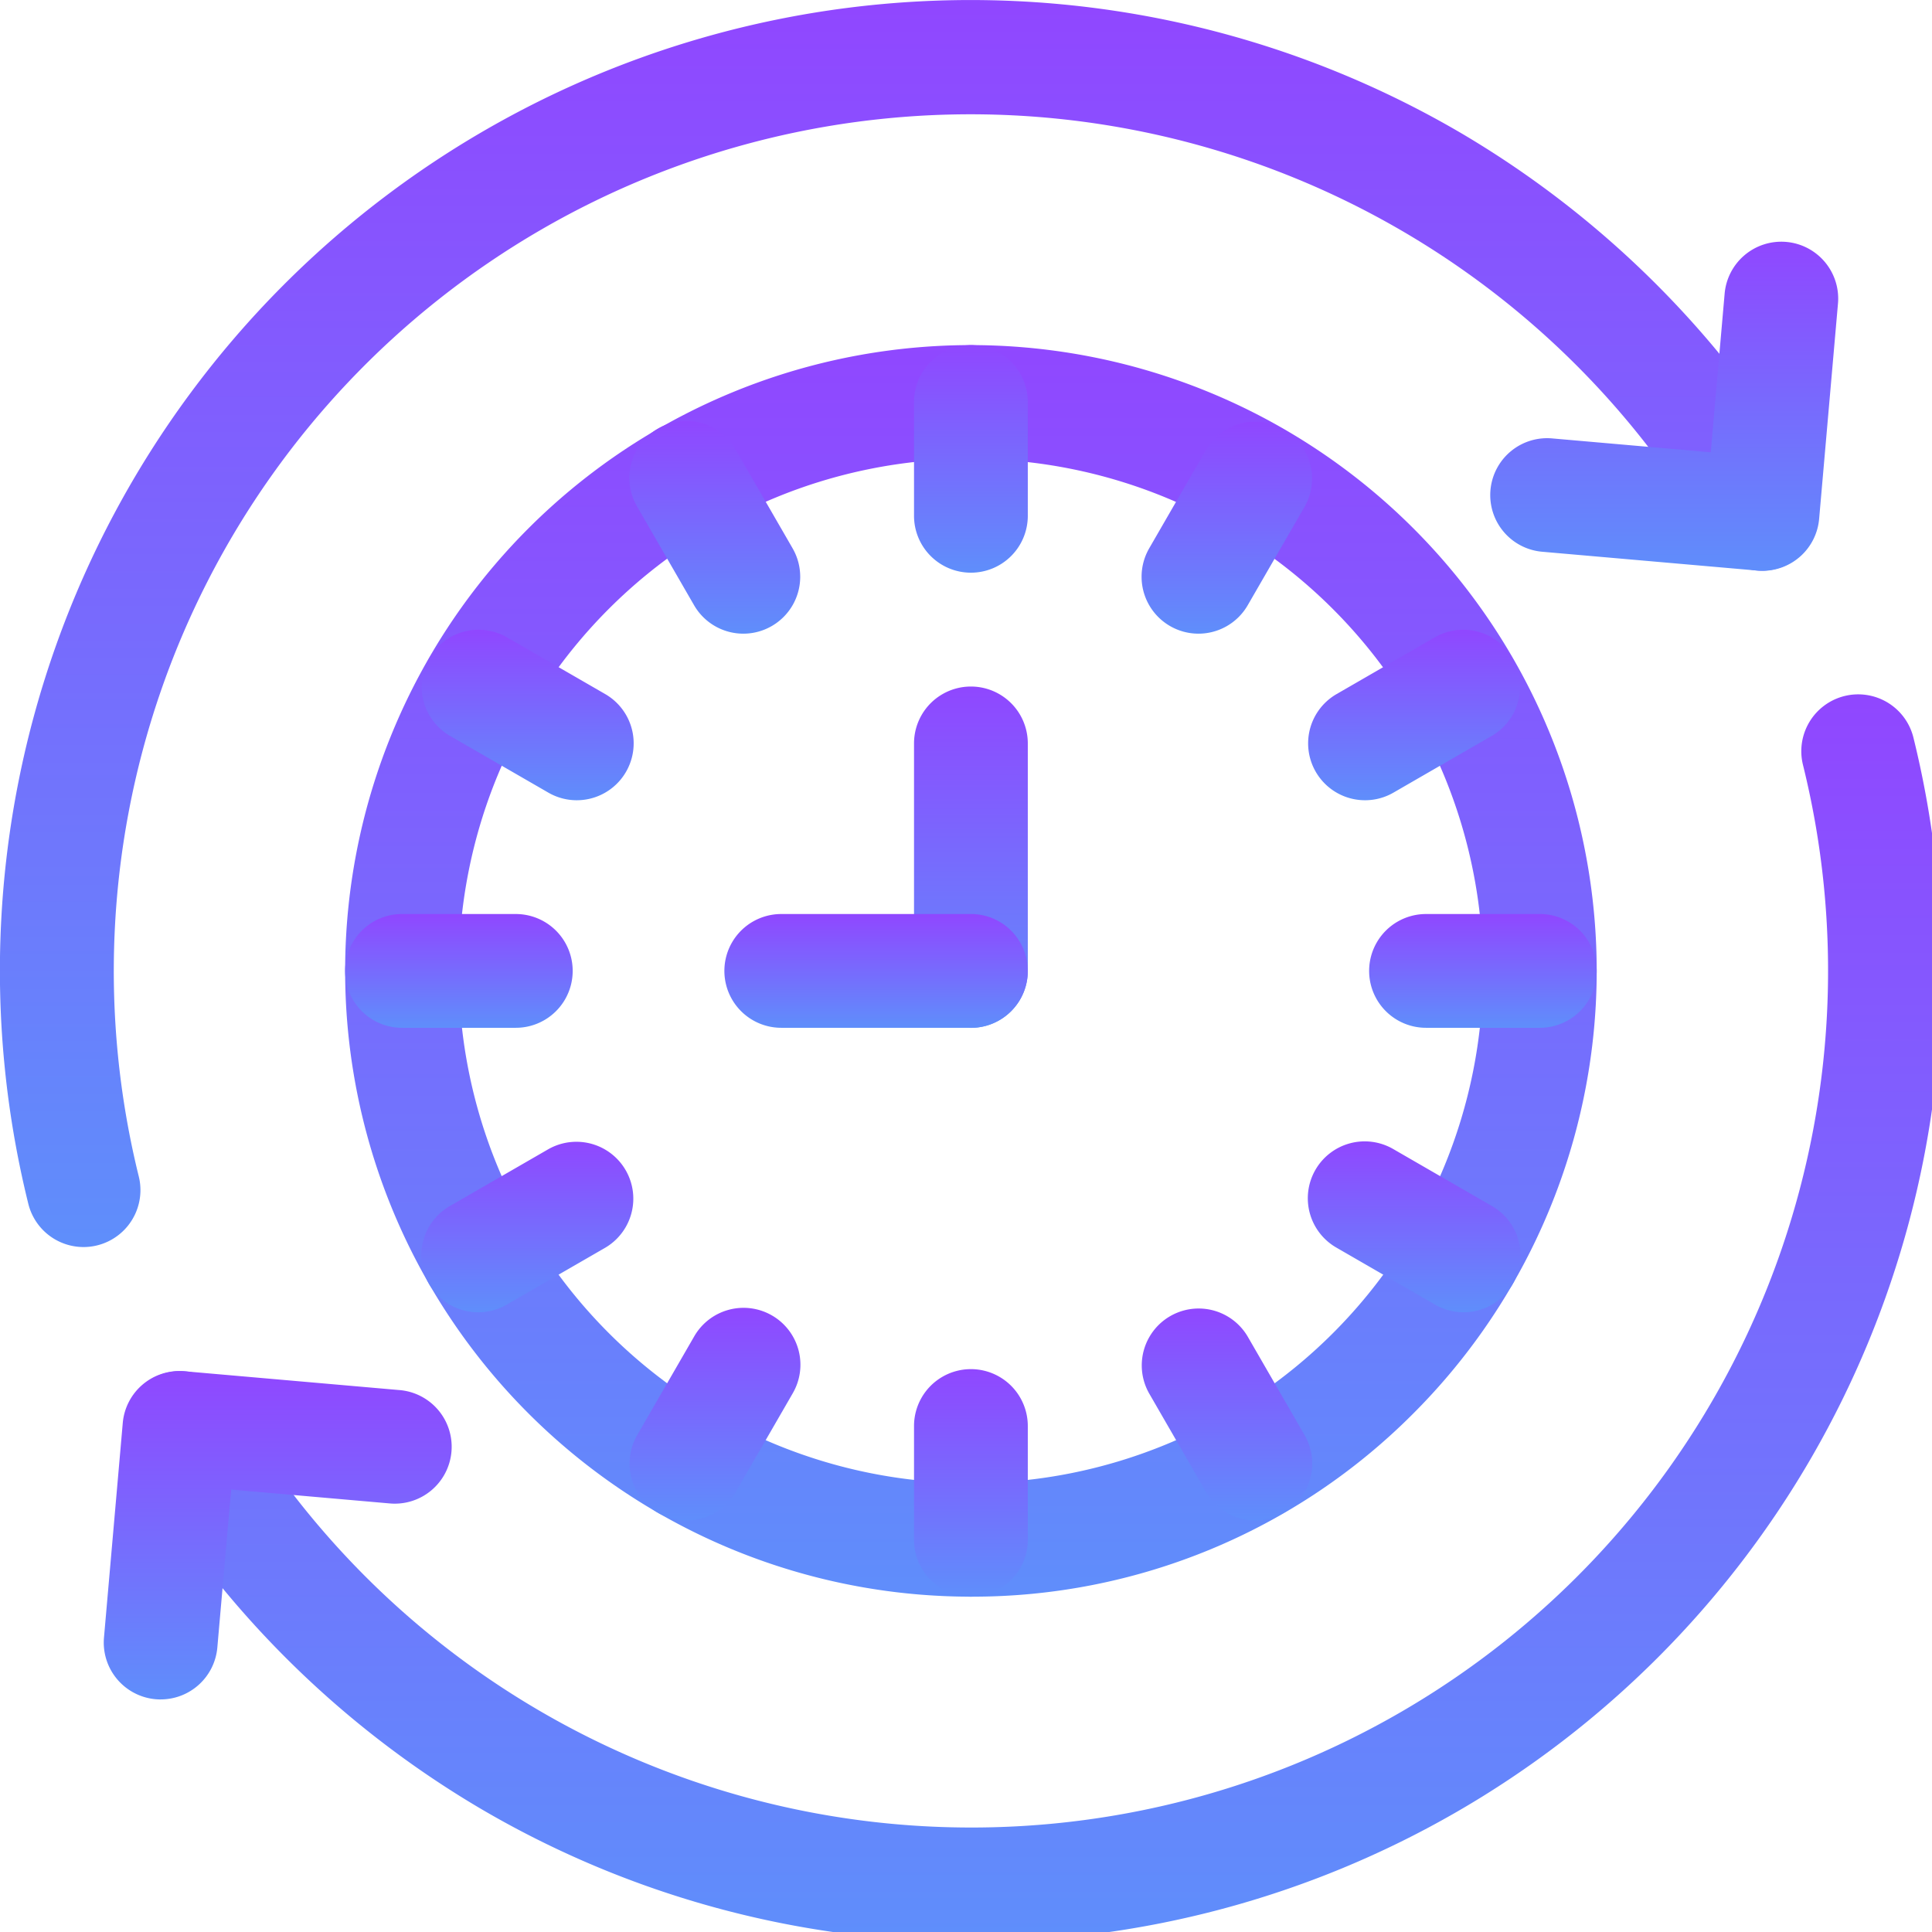 <svg xmlns="http://www.w3.org/2000/svg" xmlns:xlink="http://www.w3.org/1999/xlink" width="83" height="83" viewBox="0 0 83 83">
  <defs>
    <linearGradient id="linear-gradient" x1="0.5" x2="0.5" y2="1" gradientUnits="objectBoundingBox">
      <stop offset="0" stop-color="#9047ff"/>
      <stop offset="1" stop-color="#5f8efb"/>
    </linearGradient>
    <clipPath id="clip-path">
      <rect id="Rectangle_17094" data-name="Rectangle 17094" width="83" height="83" transform="translate(0 0)" fill="url(#linear-gradient)"/>
    </clipPath>
  </defs>
  <g id="greater_operational" data-name="greater operational" transform="translate(-0.001)">
    <g id="Groupe_301174" data-name="Groupe 301174" transform="translate(0.001 0)" clip-path="url(#clip-path)">
      <path id="Tracé_402762" data-name="Tracé 402762" d="M3.587,53.574a2.445,2.445,0,0,1-2.371-1.86A41.7,41.7,0,0,1,62.837,5.758,42.016,42.016,0,0,1,77.793,20.849a2.444,2.444,0,0,1-4.23,2.45,36.807,36.807,0,0,0-67.6,27.246,2.446,2.446,0,0,1-2.375,3.029" transform="translate(0 0)" fill="url(#linear-gradient)"/>
      <path id="Tracé_402763" data-name="Tracé 402763" d="M535.829,99.324q-.106,0-.213-.009l-9.22-.807a2.444,2.444,0,1,1,.426-4.869l6.785.594.594-6.785a2.444,2.444,0,1,1,4.869.426l-.807,9.22a2.444,2.444,0,0,1-2.435,2.231" transform="translate(-460.112 -74.802)" fill="url(#linear-gradient)"/>
      <path id="Tracé_402764" data-name="Tracé 402764" d="M79.78,297.827a41.562,41.562,0,0,1-21.127-5.758A42.014,42.014,0,0,1,43.7,276.978a2.444,2.444,0,0,1,4.23-2.45,36.807,36.807,0,0,0,67.6-27.246,2.444,2.444,0,1,1,4.746-1.169,41.882,41.882,0,0,1,1.216,10A41.678,41.678,0,0,1,79.78,297.827" transform="translate(-38.069 -214.405)" fill="url(#linear-gradient)"/>
      <path id="Tracé_402765" data-name="Tracé 402765" d="M38.9,496.109q-.107,0-.216-.009a2.444,2.444,0,0,1-2.222-2.648l.807-9.22a2.444,2.444,0,0,1,2.648-2.222l9.22.807a2.444,2.444,0,1,1-.426,4.869l-6.785-.594-.594,6.785a2.444,2.444,0,0,1-2.432,2.231" transform="translate(-31.995 -423.1)" fill="url(#linear-gradient)"/>
      <path id="Tracé_402766" data-name="Tracé 402766" d="M148.217,175.1a26.884,26.884,0,1,1,19.01-7.874,26.708,26.708,0,0,1-19.01,7.874m0-48.88a22,22,0,1,0,22,22,22.021,22.021,0,0,0-22-22" transform="translate(-106.506 -106.506)" fill="url(#linear-gradient)"/>
      <path id="Tracé_402767" data-name="Tracé 402767" d="M488.665,326.221h-4.888a2.444,2.444,0,1,1,0-4.888h4.888a2.444,2.444,0,1,1,0,4.888" transform="translate(-422.514 -282.066)" fill="url(#linear-gradient)"/>
      <path id="Tracé_402768" data-name="Tracé 402768" d="M128.666,326.221h-4.888a2.444,2.444,0,1,1,0-4.888h4.888a2.444,2.444,0,1,1,0,4.888" transform="translate(-106.507 -282.066)" fill="url(#linear-gradient)"/>
      <path id="Tracé_402769" data-name="Tracé 402769" d="M462.341,228.662a2.444,2.444,0,0,1-1.224-4.561l4.233-2.444a2.444,2.444,0,0,1,2.444,4.233l-4.233,2.444a2.433,2.433,0,0,1-1.22.328" transform="translate(-403.696 -194.283)" fill="url(#linear-gradient)"/>
      <path id="Tracé_402770" data-name="Tracé 402770" d="M150.571,408.663a2.444,2.444,0,0,1-1.224-4.561l4.233-2.444a2.444,2.444,0,0,1,2.444,4.233l-4.233,2.444a2.432,2.432,0,0,1-1.22.328" transform="translate(-130.024 -352.287)" fill="url(#linear-gradient)"/>
      <path id="Tracé_402771" data-name="Tracé 402771" d="M403.772,157.247a2.445,2.445,0,0,1-2.114-3.666l2.444-4.233a2.444,2.444,0,0,1,4.233,2.444l-2.444,4.233a2.443,2.443,0,0,1-2.119,1.222" transform="translate(-352.288 -130.024)" fill="url(#linear-gradient)"/>
      <path id="Tracé_402772" data-name="Tracé 402772" d="M223.772,469.016a2.445,2.445,0,0,1-2.114-3.666l2.444-4.233a2.444,2.444,0,1,1,4.233,2.444l-2.444,4.233a2.443,2.443,0,0,1-2.119,1.222" transform="translate(-194.284 -403.695)" fill="url(#linear-gradient)"/>
      <path id="Tracé_402773" data-name="Tracé 402773" d="M323.777,131.109a2.444,2.444,0,0,1-2.444-2.444v-4.888a2.444,2.444,0,1,1,4.888,0v4.888a2.444,2.444,0,0,1-2.444,2.444" transform="translate(-282.066 -106.506)" fill="url(#linear-gradient)"/>
      <path id="Tracé_402774" data-name="Tracé 402774" d="M323.777,491.109a2.444,2.444,0,0,1-2.444-2.444v-4.888a2.444,2.444,0,1,1,4.888,0v4.888a2.444,2.444,0,0,1-2.444,2.444" transform="translate(-282.066 -422.514)" fill="url(#linear-gradient)"/>
      <path id="Tracé_402775" data-name="Tracé 402775" d="M226.222,157.247a2.443,2.443,0,0,1-2.119-1.222l-2.444-4.233a2.444,2.444,0,1,1,4.233-2.444l2.444,4.233a2.445,2.445,0,0,1-2.114,3.666" transform="translate(-194.285 -130.024)" fill="url(#linear-gradient)"/>
      <path id="Tracé_402776" data-name="Tracé 402776" d="M406.221,469.016a2.443,2.443,0,0,1-2.119-1.222l-2.444-4.233a2.444,2.444,0,0,1,4.233-2.444l2.444,4.233a2.445,2.445,0,0,1-2.114,3.666" transform="translate(-352.288 -403.695)" fill="url(#linear-gradient)"/>
      <path id="Tracé_402777" data-name="Tracé 402777" d="M154.8,228.662a2.431,2.431,0,0,1-1.22-.328l-4.233-2.444a2.444,2.444,0,0,1,2.444-4.233l4.233,2.444a2.444,2.444,0,0,1-1.224,4.561" transform="translate(-130.024 -194.283)" fill="url(#linear-gradient)"/>
      <path id="Tracé_402778" data-name="Tracé 402778" d="M466.57,408.663a2.432,2.432,0,0,1-1.22-.328l-4.233-2.444a2.444,2.444,0,1,1,2.444-4.233l4.233,2.444a2.444,2.444,0,0,1-1.224,4.561" transform="translate(-403.696 -352.288)" fill="url(#linear-gradient)"/>
      <path id="Tracé_402779" data-name="Tracé 402779" d="M323.777,256a2.444,2.444,0,0,1-2.444-2.444v-9.776a2.444,2.444,0,1,1,4.888,0v9.776A2.444,2.444,0,0,1,323.777,256" transform="translate(-282.066 -211.842)" fill="url(#linear-gradient)"/>
      <path id="Tracé_402780" data-name="Tracé 402780" d="M265.257,326.221H257.11a2.444,2.444,0,1,1,0-4.888h8.147a2.444,2.444,0,1,1,0,4.888" transform="translate(-223.546 -282.066)" fill="url(#linear-gradient)"/>
    </g>
  </g>
</svg>
